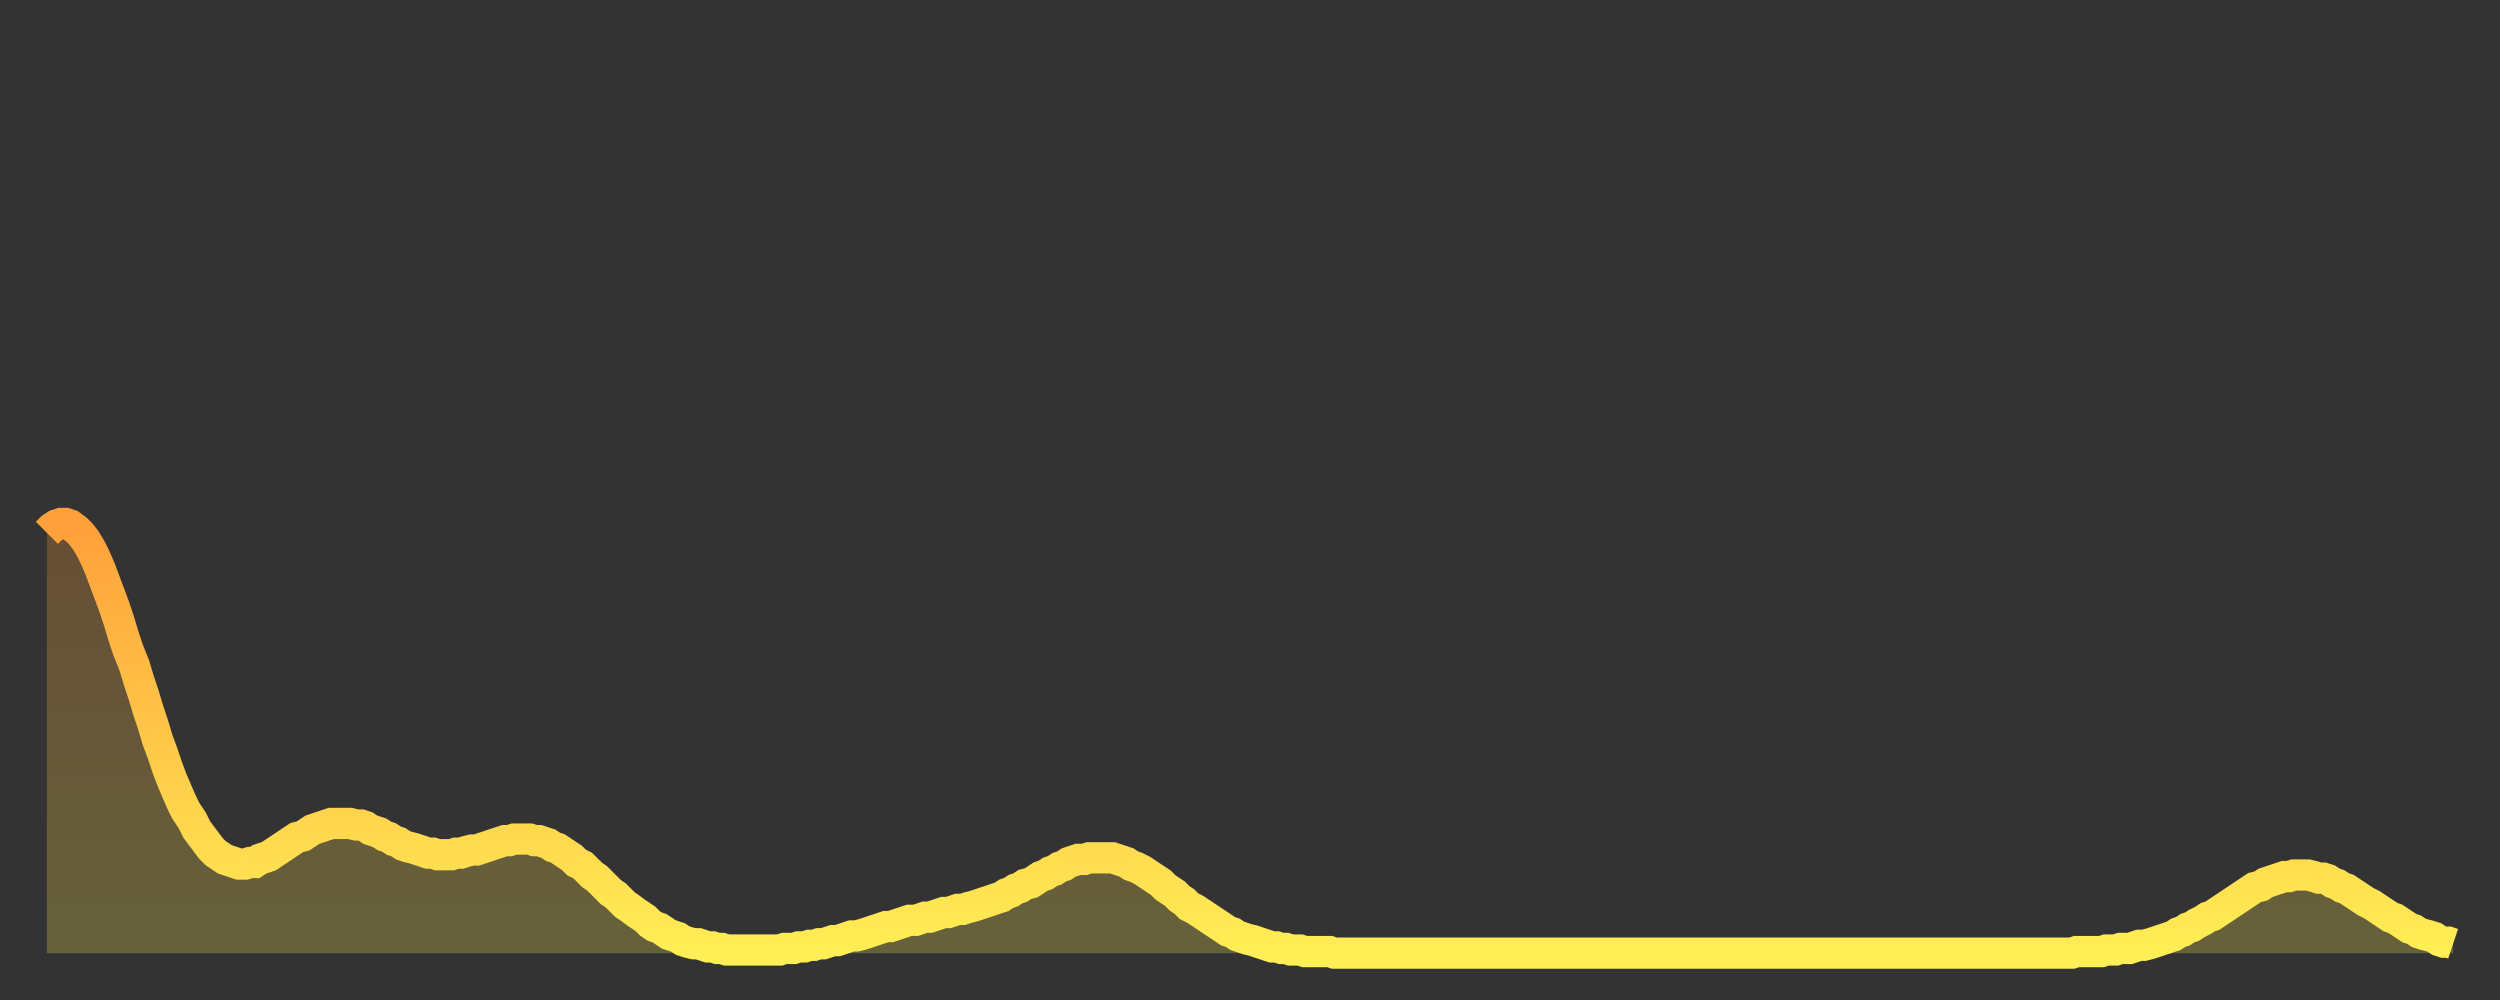 <?xml version="1.0" encoding="utf-8" ?>
<svg baseProfile="full" height="64" version="1.1" width="160" xmlns="http://www.w3.org/2000/svg" xmlns:ev="http://www.w3.org/2001/xml-events" xmlns:xlink="http://www.w3.org/1999/xlink"><rect width="100%" height="100%" fill="#333333" stroke="none"/><defs><linearGradient id="id1190138" x1="0" x2="0" y1="0" y2="1"><stop offset="0%" stop-color="#ffa03b" /><stop offset="50%" stop-color="#ffc748" /><stop offset="100%" stop-color="#ffee55" /></linearGradient></defs><g transform="translate(3,3)"><g><path d="M 0.0 31.1 0.3 30.8 0.6 30.6 0.9 30.5 1.2 30.5 1.5 30.6 1.9 30.9 2.2 31.2 2.5 31.6 2.8 32.1 3.1 32.7 3.4 33.4 3.7 34.2 4.0 35.0 4.3 35.8 4.6 36.7 4.9 37.7 5.2 38.6 5.6 39.6 5.9 40.6 6.2 41.5 6.5 42.5 6.8 43.4 7.1 44.4 7.4 45.2 7.7 46.1 8.0 46.9 8.3 47.6 8.6 48.3 8.9 48.9 9.3 49.5 9.6 50.1 9.9 50.5 10.2 50.9 10.5 51.3 10.8 51.6 11.1 51.8 11.4 52.0 11.7 52.1 12.0 52.2 12.3 52.3 12.7 52.3 13.0 52.2 13.3 52.2 13.6 52.0 13.9 51.9 14.2 51.8 14.5 51.6 14.8 51.4 15.1 51.2 15.4 51.0 15.7 50.8 16.0 50.6 16.4 50.5 16.7 50.3 17.0 50.1 17.3 50.0 17.6 49.9 17.9 49.8 18.2 49.7 18.5 49.7 18.8 49.7 19.1 49.7 19.4 49.7 19.8 49.8 20.1 49.8 20.4 49.9 20.7 50.1 21.0 50.2 21.3 50.3 21.6 50.5 21.9 50.6 22.2 50.8 22.5 50.9 22.8 51.1 23.1 51.2 23.5 51.3 23.8 51.4 24.1 51.5 24.4 51.6 24.7 51.6 25.0 51.7 25.3 51.7 25.6 51.7 25.9 51.7 26.2 51.6 26.5 51.6 26.8 51.5 27.2 51.4 27.5 51.4 27.8 51.3 28.1 51.2 28.4 51.1 28.7 51.0 29.0 50.9 29.3 50.8 29.6 50.8 29.9 50.7 30.2 50.7 30.6 50.7 30.9 50.7 31.2 50.8 31.5 50.8 31.8 50.9 32.1 51.0 32.4 51.2 32.7 51.3 33.0 51.5 33.3 51.7 33.6 51.9 33.9 52.2 34.3 52.4 34.6 52.7 34.9 53.0 35.2 53.2 35.5 53.5 35.8 53.8 36.1 54.1 36.4 54.3 36.7 54.6 37.0 54.9 37.3 55.1 37.7 55.4 38.0 55.6 38.3 55.8 38.6 56.1 38.9 56.3 39.2 56.4 39.5 56.6 39.8 56.8 40.1 56.9 40.4 57.0 40.7 57.2 41.0 57.3 41.4 57.4 41.7 57.4 42.0 57.5 42.3 57.6 42.6 57.6 42.9 57.7 43.2 57.7 43.5 57.8 43.8 57.8 44.1 57.8 44.4 57.8 44.7 57.8 45.1 57.8 45.4 57.8 45.7 57.8 46.0 57.8 46.3 57.8 46.6 57.8 46.9 57.8 47.2 57.7 47.5 57.7 47.8 57.7 48.1 57.6 48.5 57.6 48.8 57.5 49.1 57.5 49.4 57.4 49.7 57.4 50.0 57.3 50.3 57.2 50.6 57.2 50.9 57.1 51.2 57.0 51.5 56.9 51.8 56.9 52.2 56.8 52.5 56.7 52.8 56.6 53.1 56.5 53.4 56.4 53.7 56.3 54.0 56.3 54.3 56.2 54.6 56.1 54.9 56.0 55.2 55.9 55.6 55.9 55.9 55.8 56.2 55.7 56.5 55.7 56.8 55.6 57.1 55.5 57.4 55.4 57.7 55.4 58.0 55.3 58.3 55.2 58.6 55.2 58.9 55.1 59.3 55.0 59.6 54.9 59.9 54.8 60.2 54.7 60.5 54.6 60.8 54.5 61.1 54.4 61.4 54.2 61.7 54.1 62.0 53.9 62.3 53.8 62.6 53.6 63.0 53.5 63.3 53.3 63.6 53.1 63.9 53.0 64.2 52.8 64.5 52.7 64.8 52.5 65.1 52.4 65.4 52.2 65.7 52.1 66.0 52.0 66.4 52.0 66.7 51.9 67.0 51.9 67.3 51.9 67.6 51.9 67.9 51.9 68.2 51.9 68.5 52.0 68.8 52.1 69.1 52.2 69.4 52.4 69.7 52.5 70.1 52.7 70.4 52.9 70.7 53.1 71.0 53.3 71.3 53.5 71.6 53.8 71.9 54.0 72.2 54.2 72.5 54.5 72.8 54.7 73.1 55.0 73.5 55.2 73.8 55.4 74.1 55.6 74.4 55.8 74.7 56.0 75.0 56.2 75.3 56.4 75.6 56.6 75.9 56.7 76.2 56.9 76.5 57.0 76.8 57.1 77.2 57.2 77.5 57.3 77.8 57.4 78.1 57.5 78.4 57.6 78.7 57.6 79.0 57.7 79.3 57.7 79.6 57.8 79.9 57.8 80.2 57.8 80.5 57.9 80.9 57.9 81.2 57.9 81.5 57.9 81.8 57.9 82.1 57.9 82.4 58.0 82.7 58.0 83.0 58.0 83.3 58.0 83.6 58.0 83.9 58.0 84.3 58.0 84.6 58.0 84.9 58.0 85.2 58.0 85.5 58.0 85.8 58.0 86.1 58.0 86.4 58.0 86.7 58.0 87.0 58.0 87.3 58.0 87.6 58.0 88.0 58.0 88.3 58.0 88.6 58.0 88.9 58.0 89.2 58.0 89.5 58.0 89.8 58.0 90.1 58.0 90.4 58.0 90.7 58.0 91.0 58.0 91.4 58.0 91.7 58.0 92.0 58.0 92.3 58.0 92.6 58.0 92.9 58.0 93.2 58.0 93.5 58.0 93.8 58.0 94.1 58.0 94.4 58.0 94.7 58.0 95.1 58.0 95.4 58.0 95.7 58.0 96.0 58.0 96.3 58.0 96.6 58.0 96.9 58.0 97.2 58.0 97.5 58.0 97.8 58.0 98.1 58.0 98.4 58.0 98.8 58.0 99.1 58.0 99.4 58.0 99.7 58.0 100.0 58.0 100.3 58.0 100.6 58.0 100.9 58.0 101.2 58.0 101.5 58.0 101.8 58.0 102.2 58.0 102.5 58.0 102.8 58.0 103.1 58.0 103.4 58.0 103.7 58.0 104.0 58.0 104.3 58.0 104.6 58.0 104.9 58.0 105.2 58.0 105.5 58.0 105.9 58.0 106.2 58.0 106.5 58.0 106.8 58.0 107.1 58.0 107.4 58.0 107.7 58.0 108.0 58.0 108.3 58.0 108.6 58.0 108.9 58.0 109.3 58.0 109.6 58.0 109.9 58.0 110.2 58.0 110.5 58.0 110.8 58.0 111.1 58.0 111.4 58.0 111.7 58.0 112.0 58.0 112.3 58.0 112.6 58.0 113.0 58.0 113.3 58.0 113.6 58.0 113.9 58.0 114.2 58.0 114.5 58.0 114.8 58.0 115.1 58.0 115.4 58.0 115.7 58.0 116.0 58.0 116.3 58.0 116.7 58.0 117.0 58.0 117.3 58.0 117.6 58.0 117.9 58.0 118.2 58.0 118.5 58.0 118.8 58.0 119.1 58.0 119.4 58.0 119.7 58.0 120.1 58.0 120.4 58.0 120.7 58.0 121.0 58.0 121.3 58.0 121.6 58.0 121.9 58.0 122.2 58.0 122.5 58.0 122.8 58.0 123.1 58.0 123.4 58.0 123.8 58.0 124.1 58.0 124.4 58.0 124.7 58.0 125.0 58.0 125.3 58.0 125.6 58.0 125.9 58.0 126.2 58.0 126.5 58.0 126.8 58.0 127.2 58.0 127.5 58.0 127.8 58.0 128.1 58.0 128.4 58.0 128.7 58.0 129.0 58.0 129.3 58.0 129.6 58.0 129.9 57.9 130.2 57.9 130.5 57.9 130.9 57.9 131.2 57.9 131.5 57.9 131.8 57.8 132.1 57.8 132.4 57.8 132.7 57.7 133.0 57.7 133.3 57.7 133.6 57.6 133.9 57.5 134.2 57.5 134.6 57.4 134.9 57.3 135.2 57.2 135.5 57.1 135.8 57.0 136.1 56.9 136.4 56.7 136.7 56.6 137.0 56.4 137.3 56.3 137.6 56.1 138.0 55.9 138.3 55.7 138.6 55.6 138.9 55.4 139.2 55.2 139.5 55.0 139.8 54.8 140.1 54.6 140.4 54.4 140.7 54.2 141.0 54.0 141.3 53.8 141.7 53.7 142.0 53.5 142.3 53.4 142.6 53.3 142.9 53.2 143.2 53.1 143.5 53.1 143.8 53.0 144.1 53.0 144.4 53.0 144.7 53.0 145.1 53.1 145.4 53.2 145.7 53.2 146.0 53.3 146.3 53.5 146.6 53.6 146.9 53.8 147.2 53.9 147.5 54.1 147.8 54.3 148.1 54.5 148.4 54.7 148.8 54.9 149.1 55.1 149.4 55.3 149.7 55.5 150.0 55.7 150.3 55.8 150.6 56.0 150.9 56.2 151.2 56.4 151.5 56.5 151.8 56.7 152.1 56.8 152.5 56.9 152.8 57.0 153.1 57.2 153.4 57.3 153.7 57.3 154.0 57.4" fill="none" id="graph-curve" opacity="1" stroke="url(#id1190138)" stroke-width="2" /><path d="M 0 58 L 0.0 31.1 0.3 30.8 0.6 30.6 0.9 30.5 1.2 30.5 1.5 30.6 1.9 30.9 2.2 31.2 2.5 31.6 2.8 32.1 3.1 32.7 3.4 33.4 3.7 34.2 4.0 35.0 4.3 35.8 4.6 36.7 4.9 37.7 5.2 38.6 5.6 39.6 5.9 40.6 6.2 41.5 6.5 42.5 6.8 43.4 7.1 44.4 7.4 45.2 7.7 46.1 8.0 46.9 8.3 47.6 8.6 48.3 8.9 48.9 9.3 49.5 9.6 50.1 9.9 50.5 10.2 50.9 10.5 51.3 10.8 51.6 11.1 51.8 11.4 52.0 11.7 52.1 12.0 52.2 12.3 52.3 12.7 52.3 13.0 52.2 13.3 52.2 13.6 52.0 13.9 51.9 14.2 51.8 14.5 51.6 14.8 51.4 15.1 51.2 15.4 51.0 15.7 50.8 16.0 50.6 16.4 50.5 16.7 50.3 17.0 50.1 17.3 50.0 17.6 49.9 17.9 49.8 18.2 49.7 18.5 49.7 18.8 49.7 19.1 49.7 19.4 49.7 19.8 49.8 20.1 49.8 20.4 49.9 20.7 50.1 21.0 50.2 21.3 50.3 21.6 50.5 21.9 50.6 22.2 50.8 22.5 50.9 22.8 51.1 23.1 51.2 23.5 51.3 23.8 51.4 24.1 51.5 24.4 51.6 24.7 51.6 25.0 51.7 25.3 51.7 25.6 51.7 25.9 51.7 26.2 51.6 26.5 51.6 26.8 51.5 27.2 51.4 27.5 51.4 27.8 51.3 28.1 51.2 28.4 51.1 28.7 51.0 29.0 50.9 29.3 50.8 29.6 50.8 29.9 50.7 30.2 50.7 30.6 50.7 30.9 50.7 31.2 50.8 31.5 50.8 31.8 50.9 32.1 51.0 32.4 51.2 32.7 51.3 33.0 51.5 33.3 51.7 33.6 51.9 33.9 52.2 34.3 52.4 34.6 52.7 34.9 53.0 35.2 53.2 35.5 53.5 35.8 53.8 36.1 54.1 36.4 54.3 36.7 54.6 37.0 54.9 37.3 55.1 37.7 55.4 38.0 55.6 38.3 55.8 38.6 56.1 38.9 56.3 39.2 56.4 39.5 56.6 39.8 56.8 40.1 56.9 40.4 57.0 40.7 57.2 41.0 57.3 41.4 57.4 41.7 57.4 42.0 57.5 42.3 57.6 42.6 57.6 42.9 57.7 43.2 57.7 43.5 57.8 43.8 57.8 44.1 57.8 44.4 57.8 44.7 57.8 45.1 57.8 45.4 57.8 45.7 57.8 46.0 57.8 46.3 57.8 46.6 57.8 46.9 57.8 47.2 57.7 47.5 57.7 47.8 57.7 48.1 57.6 48.5 57.6 48.8 57.5 49.1 57.5 49.4 57.4 49.7 57.4 50.0 57.3 50.3 57.2 50.6 57.2 50.9 57.1 51.2 57.0 51.5 56.9 51.8 56.9 52.2 56.8 52.5 56.7 52.8 56.6 53.1 56.5 53.4 56.4 53.7 56.3 54.0 56.3 54.3 56.2 54.6 56.1 54.9 56.0 55.2 55.9 55.6 55.9 55.9 55.8 56.2 55.7 56.5 55.7 56.8 55.6 57.1 55.5 57.4 55.4 57.7 55.4 58.0 55.3 58.3 55.2 58.6 55.2 58.9 55.1 59.3 55.0 59.6 54.9 59.9 54.8 60.2 54.7 60.5 54.6 60.8 54.5 61.1 54.4 61.4 54.2 61.7 54.1 62.0 53.9 62.3 53.8 62.6 53.6 63.0 53.5 63.3 53.3 63.6 53.1 63.9 53.0 64.2 52.8 64.5 52.7 64.8 52.5 65.1 52.4 65.4 52.2 65.7 52.1 66.0 52.0 66.4 52.0 66.7 51.9 67.0 51.9 67.3 51.9 67.6 51.9 67.9 51.9 68.2 51.9 68.5 52.0 68.8 52.1 69.1 52.2 69.4 52.4 69.7 52.5 70.1 52.7 70.4 52.9 70.7 53.1 71.0 53.3 71.3 53.5 71.6 53.8 71.9 54.0 72.2 54.2 72.5 54.5 72.8 54.7 73.1 55.0 73.5 55.2 73.8 55.4 74.1 55.6 74.4 55.8 74.7 56.0 75.0 56.2 75.3 56.4 75.6 56.6 75.9 56.7 76.2 56.9 76.5 57.0 76.8 57.1 77.2 57.2 77.5 57.3 77.8 57.4 78.1 57.5 78.4 57.6 78.7 57.6 79.0 57.7 79.3 57.7 79.6 57.8 79.9 57.8 80.2 57.8 80.5 57.9 80.9 57.9 81.2 57.9 81.5 57.9 81.8 57.9 82.1 57.9 82.4 58.0 82.7 58.0 83.0 58.0 83.3 58.0 83.6 58.0 83.9 58.0 84.3 58.0 84.6 58.0 84.9 58.0 85.2 58.0 85.5 58.0 85.8 58.0 86.1 58.0 86.4 58.0 86.7 58.0 87.0 58.0 87.3 58.0 87.6 58.0 88.0 58.0 88.3 58.0 88.6 58.0 88.9 58.0 89.2 58.0 89.5 58.0 89.8 58.0 90.1 58.0 90.4 58.0 90.7 58.0 91.0 58.0 91.4 58.0 91.7 58.0 92.0 58.0 92.3 58.0 92.6 58.0 92.9 58.0 93.2 58.0 93.5 58.0 93.8 58.0 94.1 58.0 94.4 58.0 94.7 58.0 95.1 58.0 95.4 58.0 95.7 58.0 96.0 58.0 96.3 58.0 96.6 58.0 96.9 58.0 97.2 58.0 97.5 58.0 97.8 58.0 98.1 58.0 98.4 58.0 98.8 58.0 99.1 58.0 99.4 58.0 99.7 58.0 100.0 58.0 100.3 58.0 100.6 58.0 100.9 58.0 101.2 58.0 101.5 58.0 101.8 58.0 102.2 58.0 102.5 58.0 102.8 58.0 103.1 58.0 103.4 58.0 103.7 58.0 104.0 58.0 104.3 58.0 104.6 58.0 104.9 58.0 105.2 58.0 105.5 58.0 105.9 58.0 106.2 58.0 106.5 58.0 106.8 58.0 107.1 58.0 107.4 58.0 107.7 58.0 108.0 58.0 108.3 58.0 108.6 58.0 108.9 58.0 109.3 58.0 109.6 58.0 109.9 58.0 110.2 58.0 110.5 58.0 110.8 58.0 111.1 58.0 111.4 58.0 111.7 58.0 112.0 58.0 112.3 58.0 112.6 58.0 113.0 58.0 113.3 58.0 113.6 58.0 113.9 58.0 114.2 58.0 114.5 58.0 114.8 58.0 115.1 58.0 115.4 58.0 115.7 58.0 116.0 58.0 116.3 58.0 116.7 58.0 117.0 58.0 117.3 58.0 117.6 58.0 117.9 58.0 118.2 58.0 118.5 58.0 118.8 58.0 119.1 58.0 119.4 58.0 119.7 58.0 120.1 58.0 120.4 58.0 120.7 58.0 121.0 58.0 121.3 58.0 121.6 58.0 121.9 58.0 122.2 58.0 122.5 58.0 122.8 58.0 123.1 58.0 123.4 58.0 123.8 58.0 124.1 58.0 124.4 58.0 124.7 58.0 125.0 58.0 125.3 58.0 125.6 58.0 125.9 58.0 126.2 58.0 126.5 58.0 126.8 58.0 127.2 58.0 127.5 58.0 127.8 58.0 128.1 58.0 128.4 58.0 128.7 58.0 129.0 58.0 129.3 58.0 129.6 58.0 129.9 57.9 130.2 57.9 130.5 57.9 130.9 57.9 131.2 57.9 131.5 57.9 131.8 57.8 132.1 57.8 132.4 57.8 132.7 57.7 133.0 57.7 133.3 57.7 133.6 57.6 133.9 57.5 134.2 57.5 134.6 57.4 134.9 57.3 135.2 57.2 135.5 57.1 135.8 57.0 136.1 56.9 136.4 56.7 136.7 56.6 137.0 56.4 137.3 56.3 137.6 56.1 138.0 55.9 138.3 55.7 138.6 55.6 138.9 55.4 139.2 55.2 139.5 55.0 139.8 54.8 140.1 54.6 140.4 54.4 140.7 54.2 141.0 54.0 141.3 53.8 141.7 53.7 142.0 53.5 142.3 53.4 142.6 53.3 142.9 53.2 143.2 53.1 143.5 53.1 143.8 53.0 144.1 53.0 144.4 53.0 144.7 53.0 145.1 53.1 145.4 53.2 145.7 53.2 146.0 53.3 146.3 53.5 146.6 53.6 146.9 53.8 147.2 53.9 147.5 54.1 147.8 54.3 148.1 54.5 148.4 54.7 148.8 54.9 149.1 55.1 149.4 55.3 149.7 55.5 150.0 55.7 150.3 55.8 150.6 56.0 150.9 56.2 151.2 56.4 151.5 56.5 151.8 56.7 152.1 56.8 152.5 56.9 152.8 57.0 153.1 57.2 153.4 57.3 153.7 57.3 154.0 57.4 154 58" fill="url(#id1190138)" fill-opacity=".25" id="graph-shadow" /></g></g></svg>